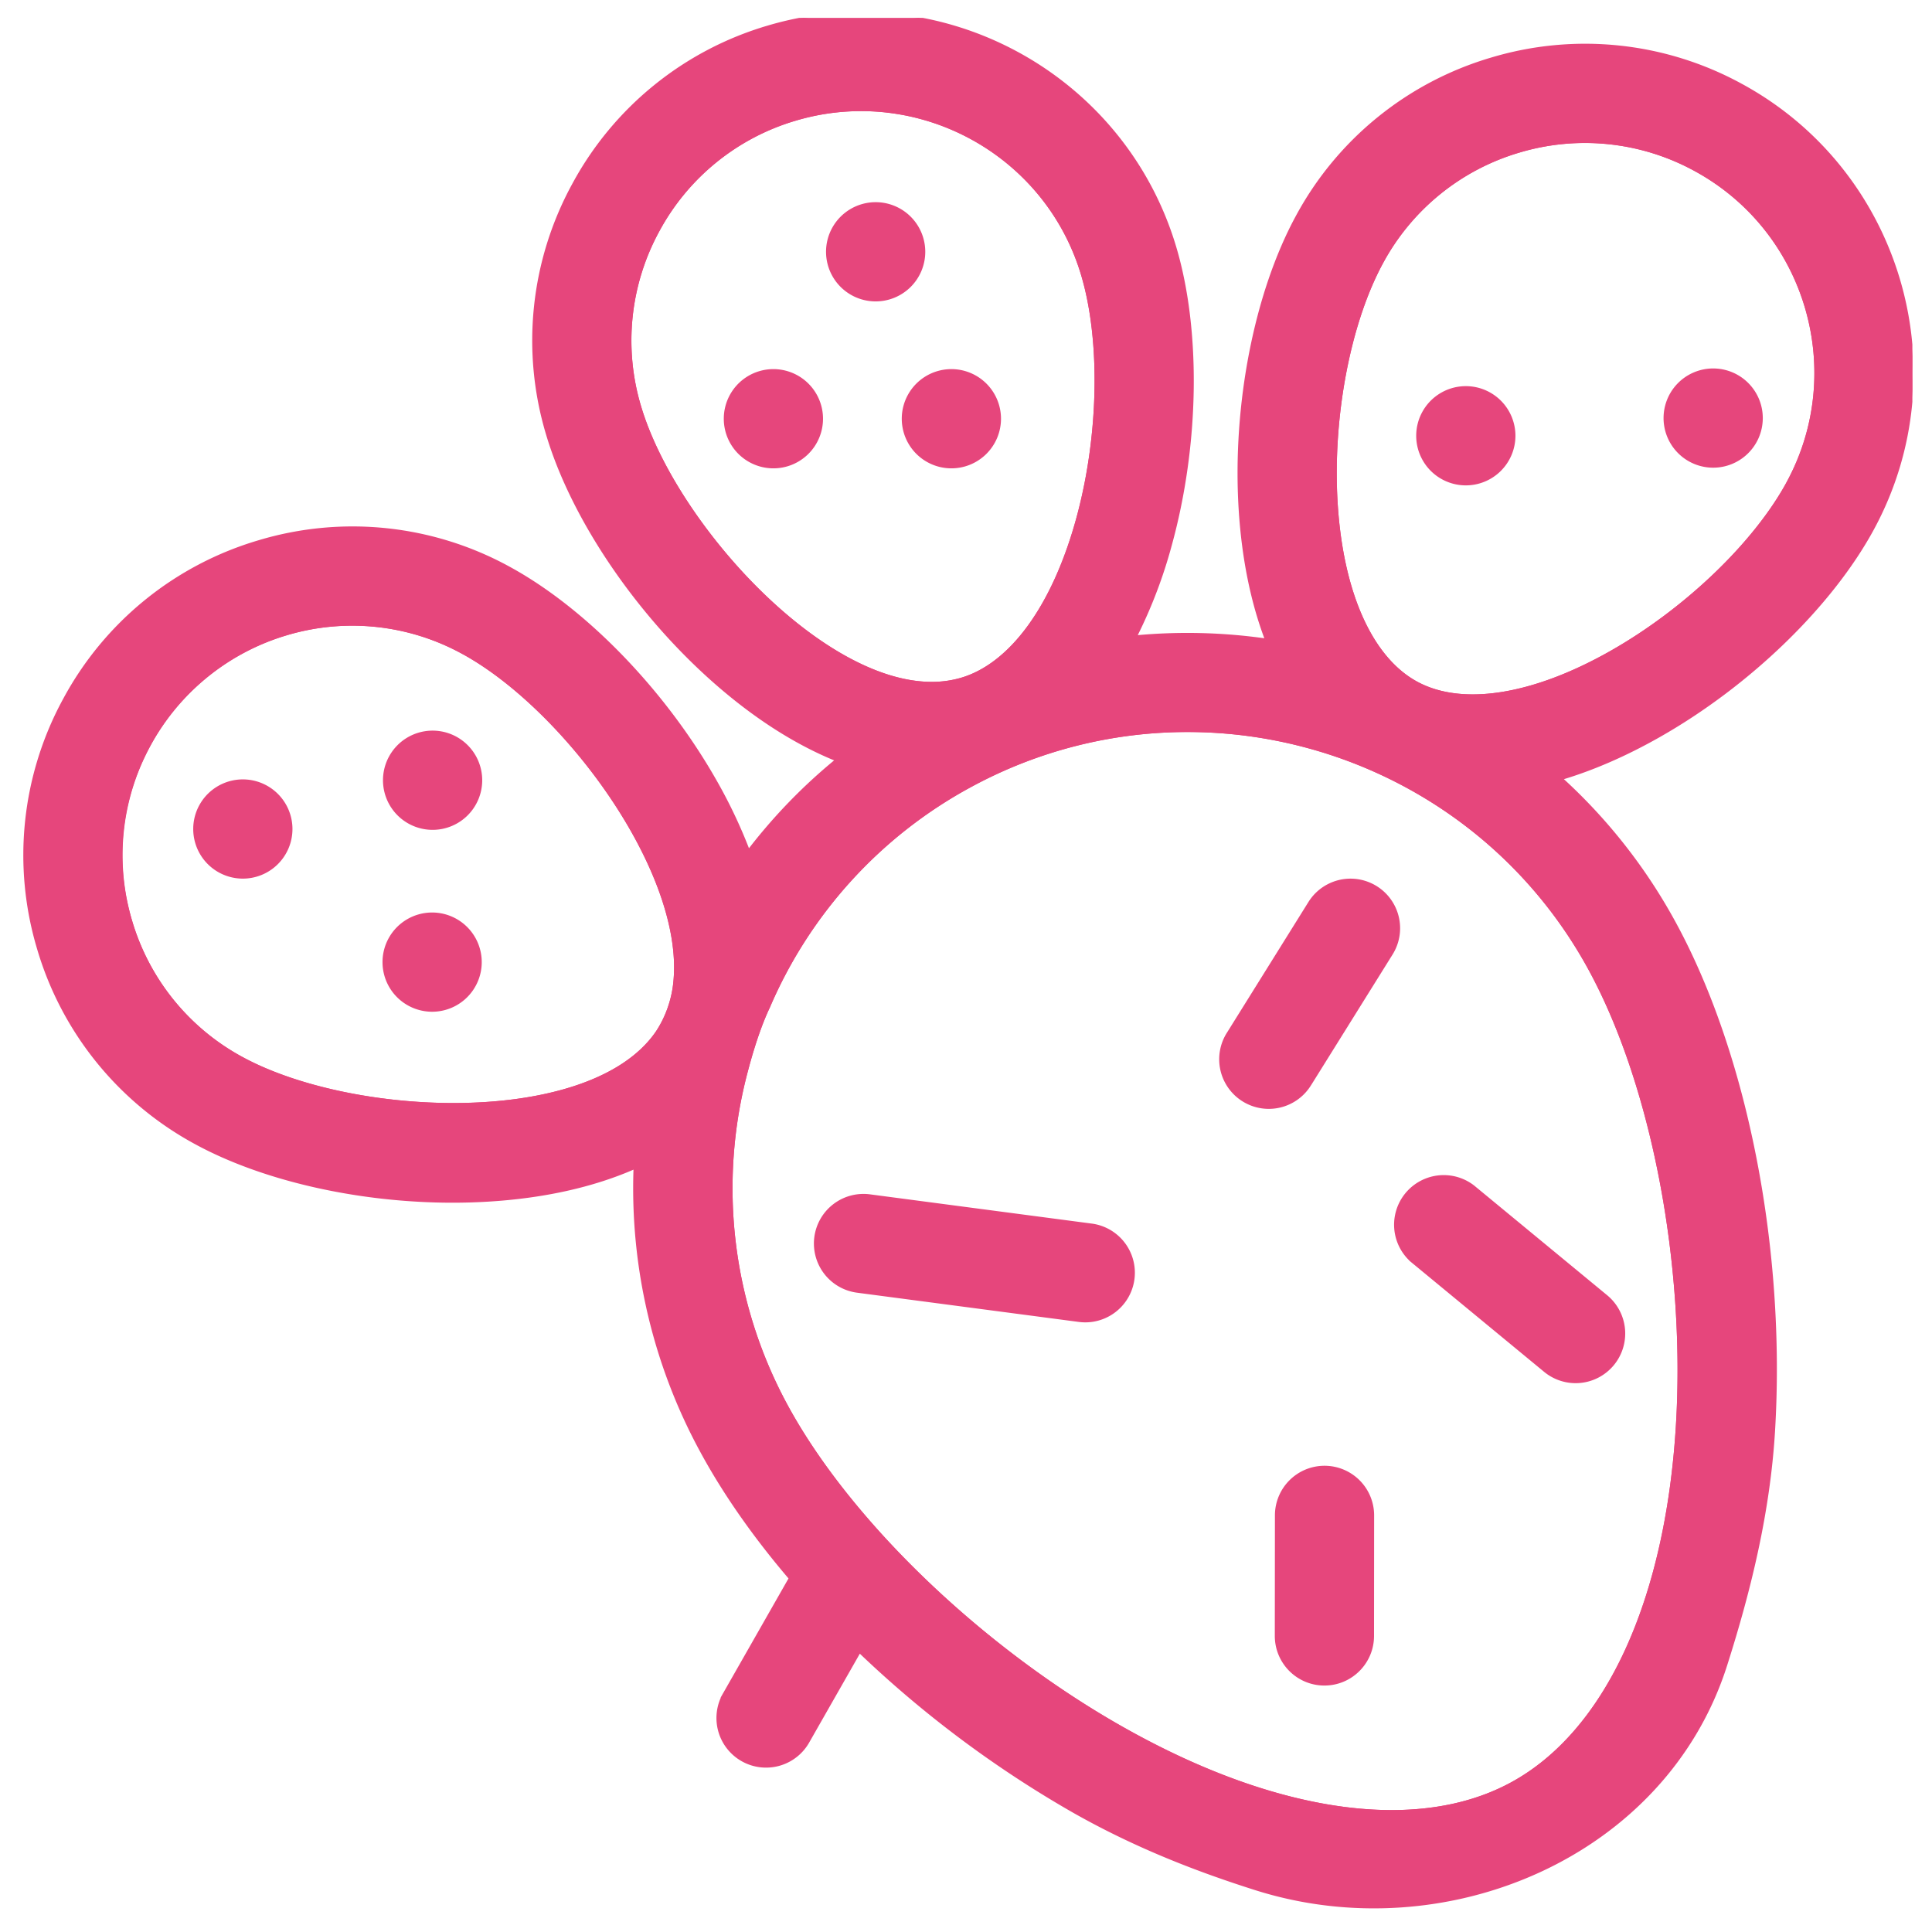 <svg width="81" height="81" fill="none" xmlns="http://www.w3.org/2000/svg"><g clip-path="url(#clip0_255_4407)" stroke="#E6467C" stroke-width=".068" stroke-miterlimit="10"><path d="M55.533 61.487h-.002a2.046 2.046 0 00-2.045 2.045l-.005 5.054c0 1.13.914 2.047 2.045 2.047h.001c1.13 0 2.044-.915 2.046-2.044l.004-5.055a2.046 2.046 0 00-2.044-2.047zm-.578-16.033L58.356 40a2.045 2.045 0 10-3.47-2.166l-3.402 5.456a2.045 2.045 0 103.47 2.163v.002zm4.22 7.429l5.582 4.604a2.042 2.042 0 002.88-.277 2.047 2.047 0 00-.277-2.88l-5.582-4.604a2.047 2.047 0 00-2.603 3.157zm-13.408-1.55l-9.297-1.226a2.045 2.045 0 10-.534 4.056l9.297 1.226a2.045 2.045 0 10.535-4.056zM61.41 20.315a2.046 2.046 0 100-4.091 2.046 2.046 0 000 4.091zm12.294-1.976a2.046 2.046 0 10-3.78-1.566 2.046 2.046 0 003.78 1.566zm-37.037-5.737a2.046 2.046 0 100-4.091 2.046 2.046 0 000 4.091zm3.175 6.999a2.046 2.046 0 100-4.091 2.046 2.046 0 000 4.091zm-7.462 0a2.046 2.046 0 100-4.091 2.046 2.046 0 000 4.091zM18.073 34.757a2.046 2.046 0 100-4.09 2.046 2.046 0 000 4.09zm-7.937 2.045a2.046 2.046 0 100-4.091 2.046 2.046 0 000 4.091zm7.936 5.581a2.046 2.046 0 100-4.091 2.046 2.046 0 000 4.091z" fill="#E6467C"/><path d="M40.306 28.447c2.077-.616 3.841-3.05 4.841-6.676.952-3.45 1.037-7.468.215-10.235-1.243-4.193-5.099-6.912-9.264-6.912-.908 0-1.83.13-2.744.401a9.596 9.596 0 00-5.743 4.656 9.596 9.596 0 00-.769 7.352c1.448 4.88 7.536 11.587 12.218 11.588a4.37 4.37 0 001.245-.174zm9.48 2.209c-3.079 0-6.2.744-9.092 2.312a19.05 19.05 0 00-8.447 9.256c-.543 1.135-.914 2.655-.922 2.67a19.074 19.074 0 001.666 14.028C35.62 63.768 41.12 69.058 47.007 72.4c4.104 2.329 8.017 3.522 11.34 3.522 1.883 0 3.577-.383 5.01-1.16 3.963-2.148 6.491-7.613 6.94-14.993.41-6.756-1.022-14.253-3.65-19.098-3.463-6.387-10.06-10.015-16.86-10.015zM19.37 27.37a9.608 9.608 0 00-7.43-.747 9.691 9.691 0 00-5.733 4.757 9.512 9.512 0 00-.702 7.227 9.595 9.595 0 004.656 5.743c2.237 1.212 5.615 1.928 8.848 1.928 3.62 0 7.057-.897 8.51-3.002.45-.662.699-1.474.752-2.178.412-4.597-4.623-11.41-8.902-13.73v.001zM71.05 7.133a9.608 9.608 0 00-7.353-.77 9.595 9.595 0 00-5.743 4.657c-1.376 2.536-2.123 6.485-1.906 10.058.228 3.754 1.45 6.5 3.356 7.532 1.904 1.032 4.873.56 8.143-1.297 3.114-1.767 6.013-4.548 7.39-7.085 2.539-4.682.794-10.556-3.887-13.095z"/><path d="M73 3.538a13.655 13.655 0 00-10.468-1.094 13.652 13.652 0 00-8.174 6.628c-1.742 3.21-2.658 7.907-2.394 12.256.126 2.052.498 3.89 1.095 5.473a23.255 23.255 0 00-5.415-.133 20.33 20.33 0 001.448-3.805c1.158-4.2 1.233-8.985.194-12.487-2.158-7.27-9.826-11.428-17.094-9.27a13.653 13.653 0 00-8.175 6.628 13.655 13.655 0 00-1.093 10.467c1.039 3.501 3.712 7.471 6.974 10.36 1.703 1.508 3.437 2.617 5.139 3.308a23.024 23.024 0 00-3.646 3.763 21.341 21.341 0 00-1.374-2.891c-2.151-3.79-5.483-7.226-8.693-8.966a13.655 13.655 0 00-10.467-1.094 13.653 13.653 0 00-8.175 6.628 13.654 13.654 0 00-1.094 10.468 13.653 13.653 0 006.628 8.174c2.845 1.543 6.857 2.439 10.76 2.439.503 0 1.002-.015 1.497-.045 2.339-.142 4.4-.606 6.122-1.359a23.088 23.088 0 002.804 11.889c.959 1.767 2.217 3.558 3.701 5.298l-2.741 4.81a2.046 2.046 0 103.555 2.025l2.127-3.731a46.033 46.033 0 008.95 6.683c2.628 1.492 5.218 2.483 7.635 3.25 7.959 2.527 17.196-1.356 19.754-9.4 1.018-3.198 1.8-6.444 2.004-9.79.46-7.58-1.124-15.742-4.137-21.296a23.135 23.135 0 00-4.746-6.072c1.315-.395 2.679-.989 4.069-1.778 3.79-2.151 7.225-5.483 8.965-8.693 3.614-6.665 1.132-15.028-5.533-18.642L73 3.538zM28.271 41.1a4.651 4.651 0 01-.752 2.178c-1.453 2.103-4.89 3.002-8.51 3.002-3.233 0-6.61-.716-8.848-1.929A9.608 9.608 0 015.37 38.1a9.628 9.628 0 01.667-6.375 9.605 9.605 0 015.98-5.123 9.61 9.61 0 017.352.77c4.279 2.32 9.314 9.133 8.902 13.73l.001-.001zm-1.429-24.066a9.595 9.595 0 01.77-7.352 9.6 9.6 0 015.742-4.656 9.623 9.623 0 012.744-.401c4.165 0 8.02 2.72 9.265 6.912.82 2.765.736 6.783-.216 10.235-1 3.626-2.764 6.06-4.842 6.676a4.38 4.38 0 01-1.245.174c-4.681 0-10.77-6.708-12.218-11.588zm39.804 23.638c2.628 4.845 4.06 12.342 3.65 19.098-.45 7.38-2.979 12.844-6.94 14.992-1.433.778-3.127 1.161-5.01 1.161-3.324 0-7.236-1.193-11.34-3.523-5.886-3.34-11.388-8.631-14.016-13.477a19.08 19.08 0 01-1.666-14.028c.008-.013.379-1.535.921-2.67a19.05 19.05 0 018.448-9.256 19.024 19.024 0 019.092-2.312c6.802 0 13.397 3.628 16.861 10.015zm8.29-20.444c-1.377 2.537-4.276 5.318-7.39 7.085-3.27 1.858-6.24 2.33-8.143 1.297-1.904-1.032-3.127-3.778-3.357-7.532-.216-3.573.531-7.522 1.907-10.058a9.6 9.6 0 015.743-4.656 9.608 9.608 0 017.352.77c4.682 2.538 6.426 8.412 3.887 13.094z" fill="#E6467C"/></g><defs><clipPath id="clip0_255_4407"><path fill="#fff" transform="translate(.924 .75)" d="M0 0h79.253v79.507H0z"/></clipPath></defs></svg>